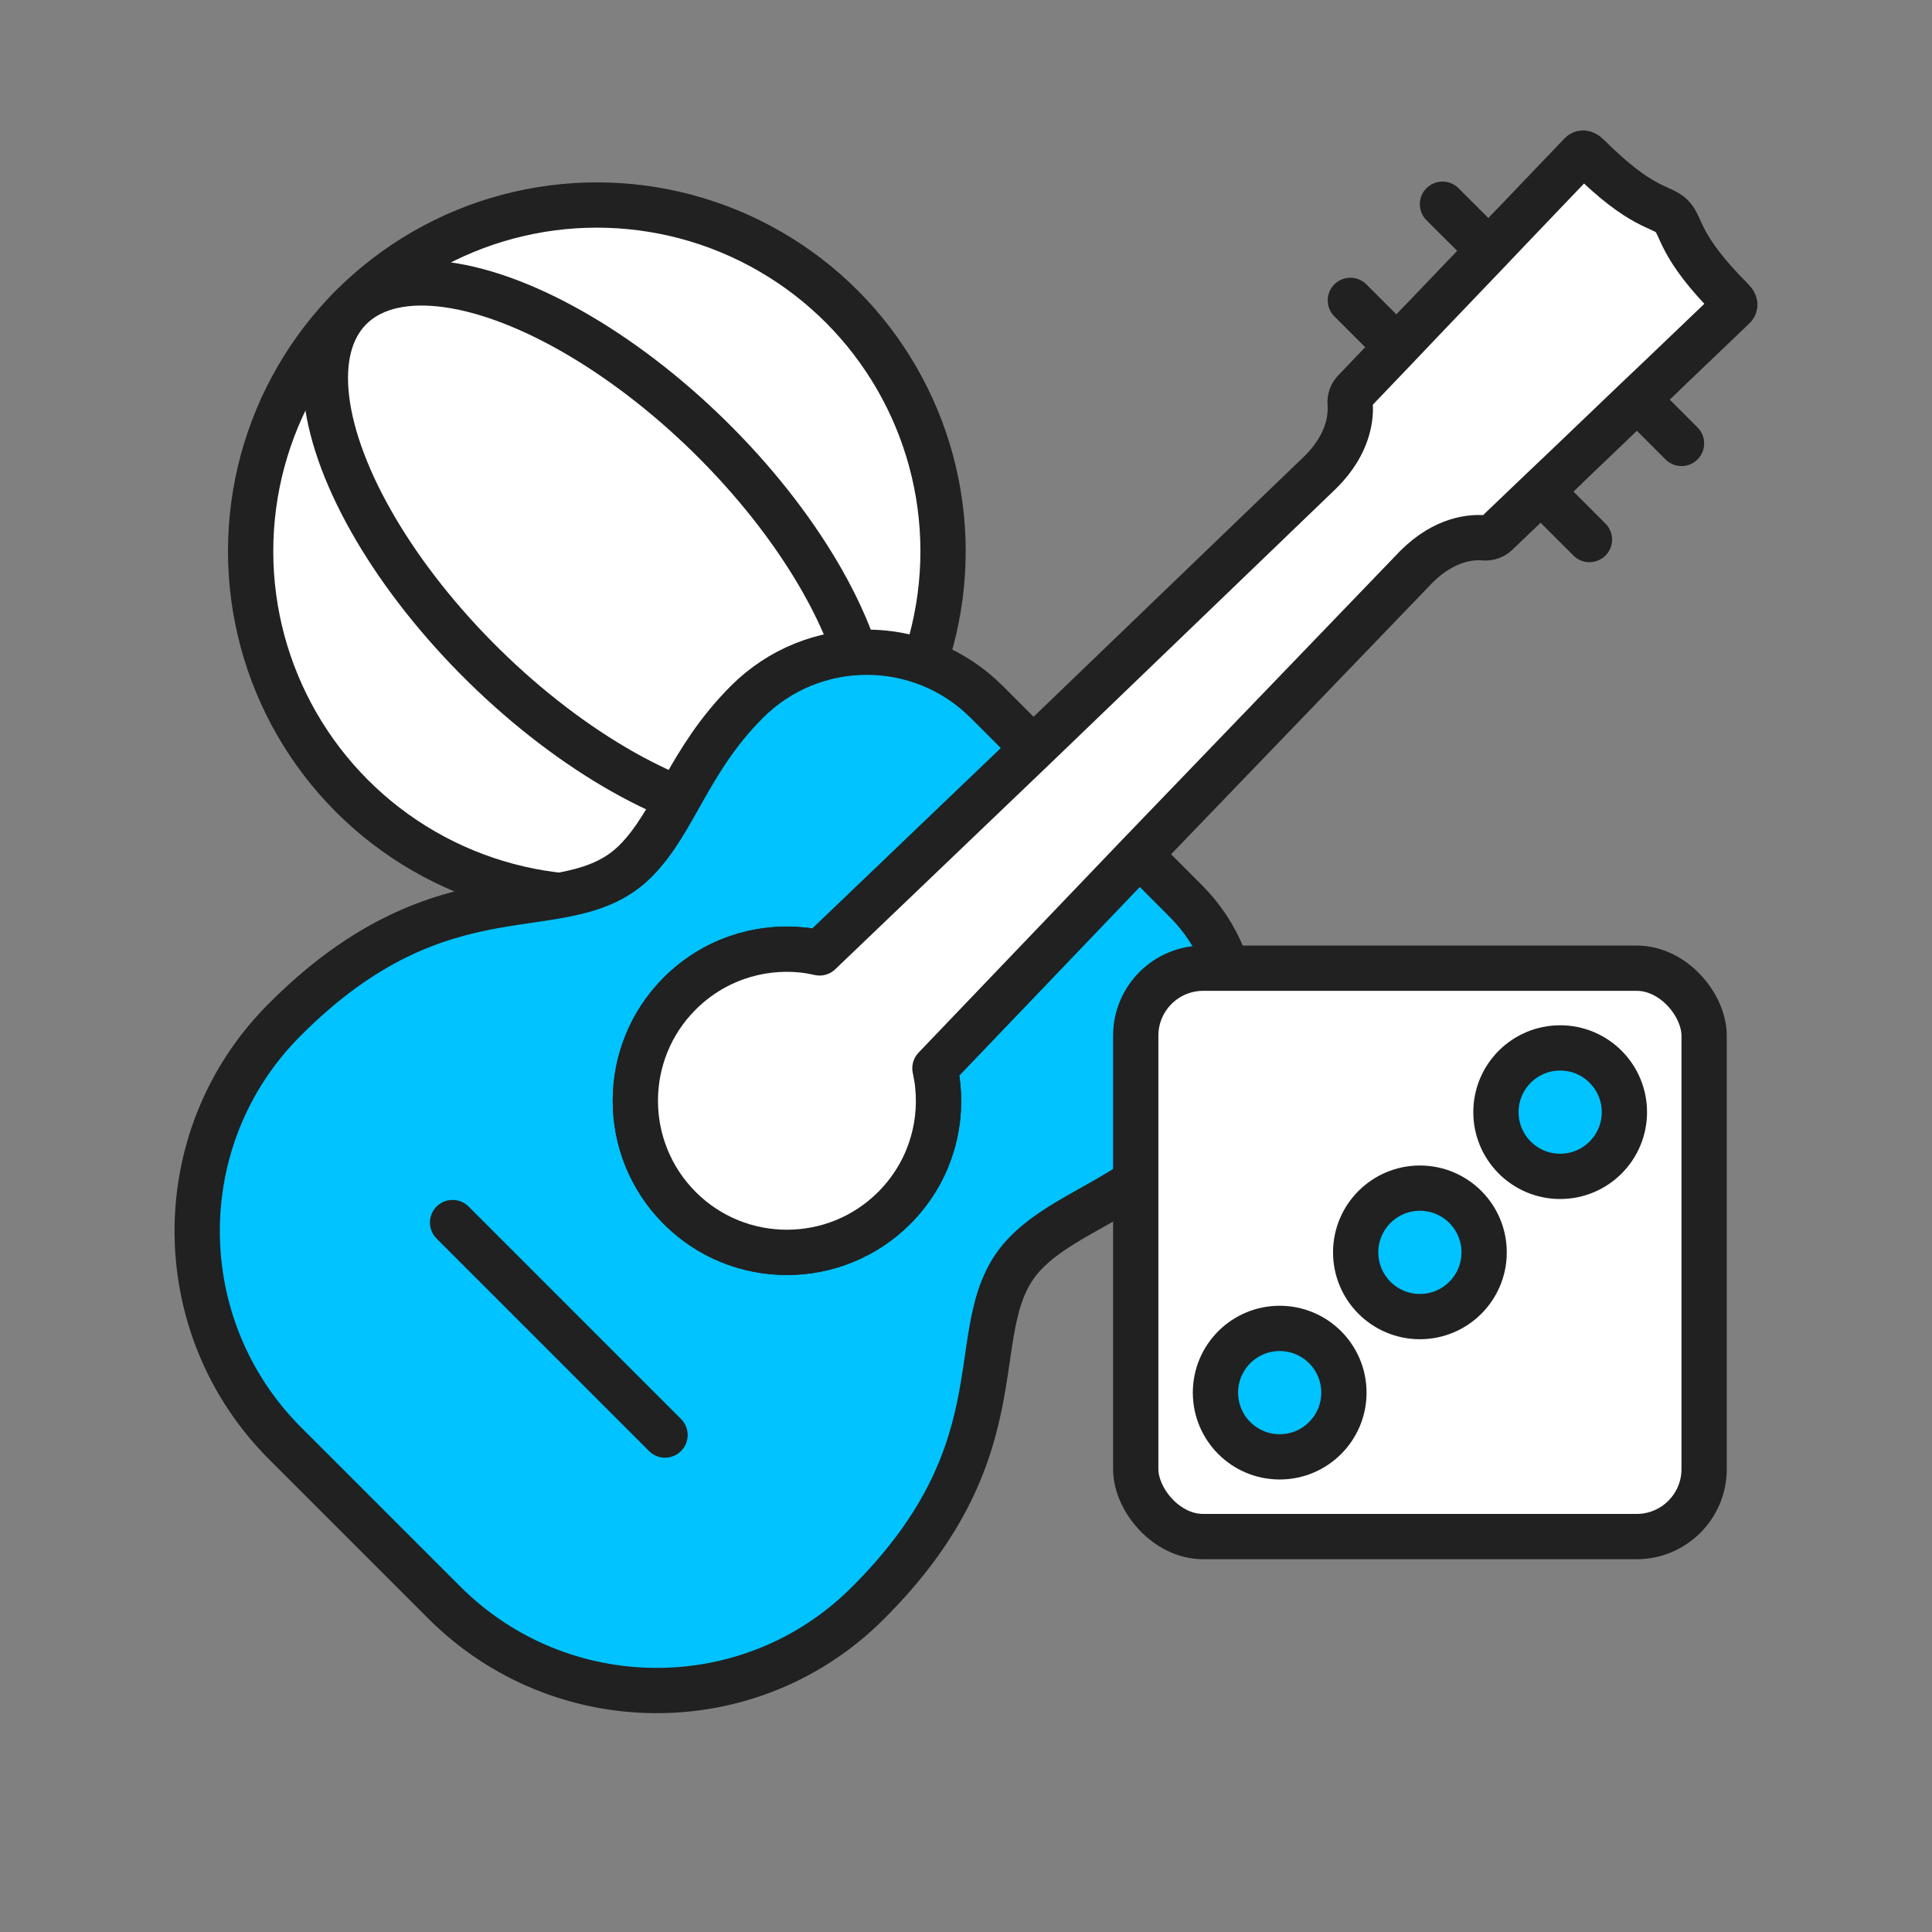 <?xml version="1.0" encoding="UTF-8"?>
<svg id="Layer_1" data-name="Layer 1" xmlns="http://www.w3.org/2000/svg" viewBox="0 0 512 512">
  <rect x="0" y="0" width="512" height="512" fill="#808080" stroke="none"/>
  <defs>
    <style>
      .cls-1 {
        fill: #00c3ff;
      }

      .cls-1, .cls-2 {
        stroke: #212121;
        stroke-linecap: round;
        stroke-linejoin: round;
        stroke-width: 12px;
      }

      .cls-2 {
        fill: #fff;
      }
    </style>
  </defs>
  <g>
    <circle class="cls-2" cx="158.17" cy="146.08" r="91.75"/>
    <ellipse class="cls-2" cx="158.17" cy="146.08" rx="42.59" ry="91.75" transform="translate(-56.88 156.58) rotate(-45.52)"/>
  </g>
  <g>
    <path class="cls-2" d="m357.86,79.6l12.32,12.32,6.11-6.42"/>
    <path class="cls-2" d="m414.79,124.03l-6.42,6.11s12.85,12.85,12.85,12.85"/>
    <path class="cls-2" d="m440.3,99.66l-6.42,6.11s11.74,11.74,11.74,11.74"/>
    <path class="cls-2" d="m382.27,54.12l12.32,12.27,6.11-6.42"/>
    <path class="cls-1" d="m248.54,287.8c1.15,11.56-2.7,23.52-11.56,32.34-15.68,15.68-41.15,15.68-56.84,0-15.68-15.68-15.68-41.15,0-56.84,8.86-8.86,20.82-12.71,32.38-11.56,1.59.13,3.15.44,4.7.8l56.61-54.18-12.36-12.36c-17.54-17.54-45.98-17.54-63.52,0-15.55,15.55-19.05,31.67-29.5,42.17-18.61,18.61-50.41-1.02-93.38,42.44-30.65,31.01-30.34,81.07.49,111.9l21.09,21.09,21.09,21.09c30.83,30.83,80.89,31.19,111.9.49,43.46-42.97,23.83-74.78,42.44-93.38,10.5-10.5,26.62-13.95,42.17-29.5,17.54-17.54,17.54-45.98,0-63.52l-12.32-12.32-54.18,56.61c.35,1.55.62,3.15.75,4.7l.04.04Zm-117.48,25.07"/>
    <path class="cls-2" d="m459,79.47c-14.31-14.31-13.16-19.4-15.95-22.19-2.8-2.8-7.89-1.65-22.2-15.96-.62-.62-1.37-1.06-1.9-.49l-18.3,19.14-6.11,6.43-18.26,19.09-6.11,6.43-11.25,11.77c-.79.84-1.24,2.05-1.11,3.29.22,3.14-.13,10.4-7.75,18.03h0l-76.24,73.35-56.62,54.17c-1.54-.36-3.09-.62-4.69-.79-11.56-1.15-23.52,2.71-32.38,11.56-15.68,15.68-15.68,41.11,0,56.83,15.68,15.68,41.15,15.68,56.83,0,8.86-8.86,12.71-20.82,11.56-32.33-.13-1.6-.44-3.15-.75-4.7l54.17-56.62,73.37-76.23h0c7.62-7.63,14.84-7.99,18.02-7.71,1.24.08,2.4-.32,3.29-1.16l11.77-11.25,6.43-6.11,19.09-18.26,6.43-6.11,19.14-18.3c.57-.53.13-1.28-.49-1.9Z"/>
    <line class="cls-2" x1="176.24" y1="380.3" x2="119.94" y2="323.99"/>
  </g>
  <g>
    <rect class="cls-2" x="300.98" y="256.58" width="150.63" height="150.63" rx="17.89" ry="17.89"/>
    <g>
      <circle class="cls-1" cx="413.46" cy="294.73" r="17.02"/>
      <circle class="cls-1" cx="339.13" cy="369.06" r="17.02"/>
      <circle class="cls-1" cx="376.29" cy="331.89" r="17.02"/>
    </g>
  </g>
</svg>